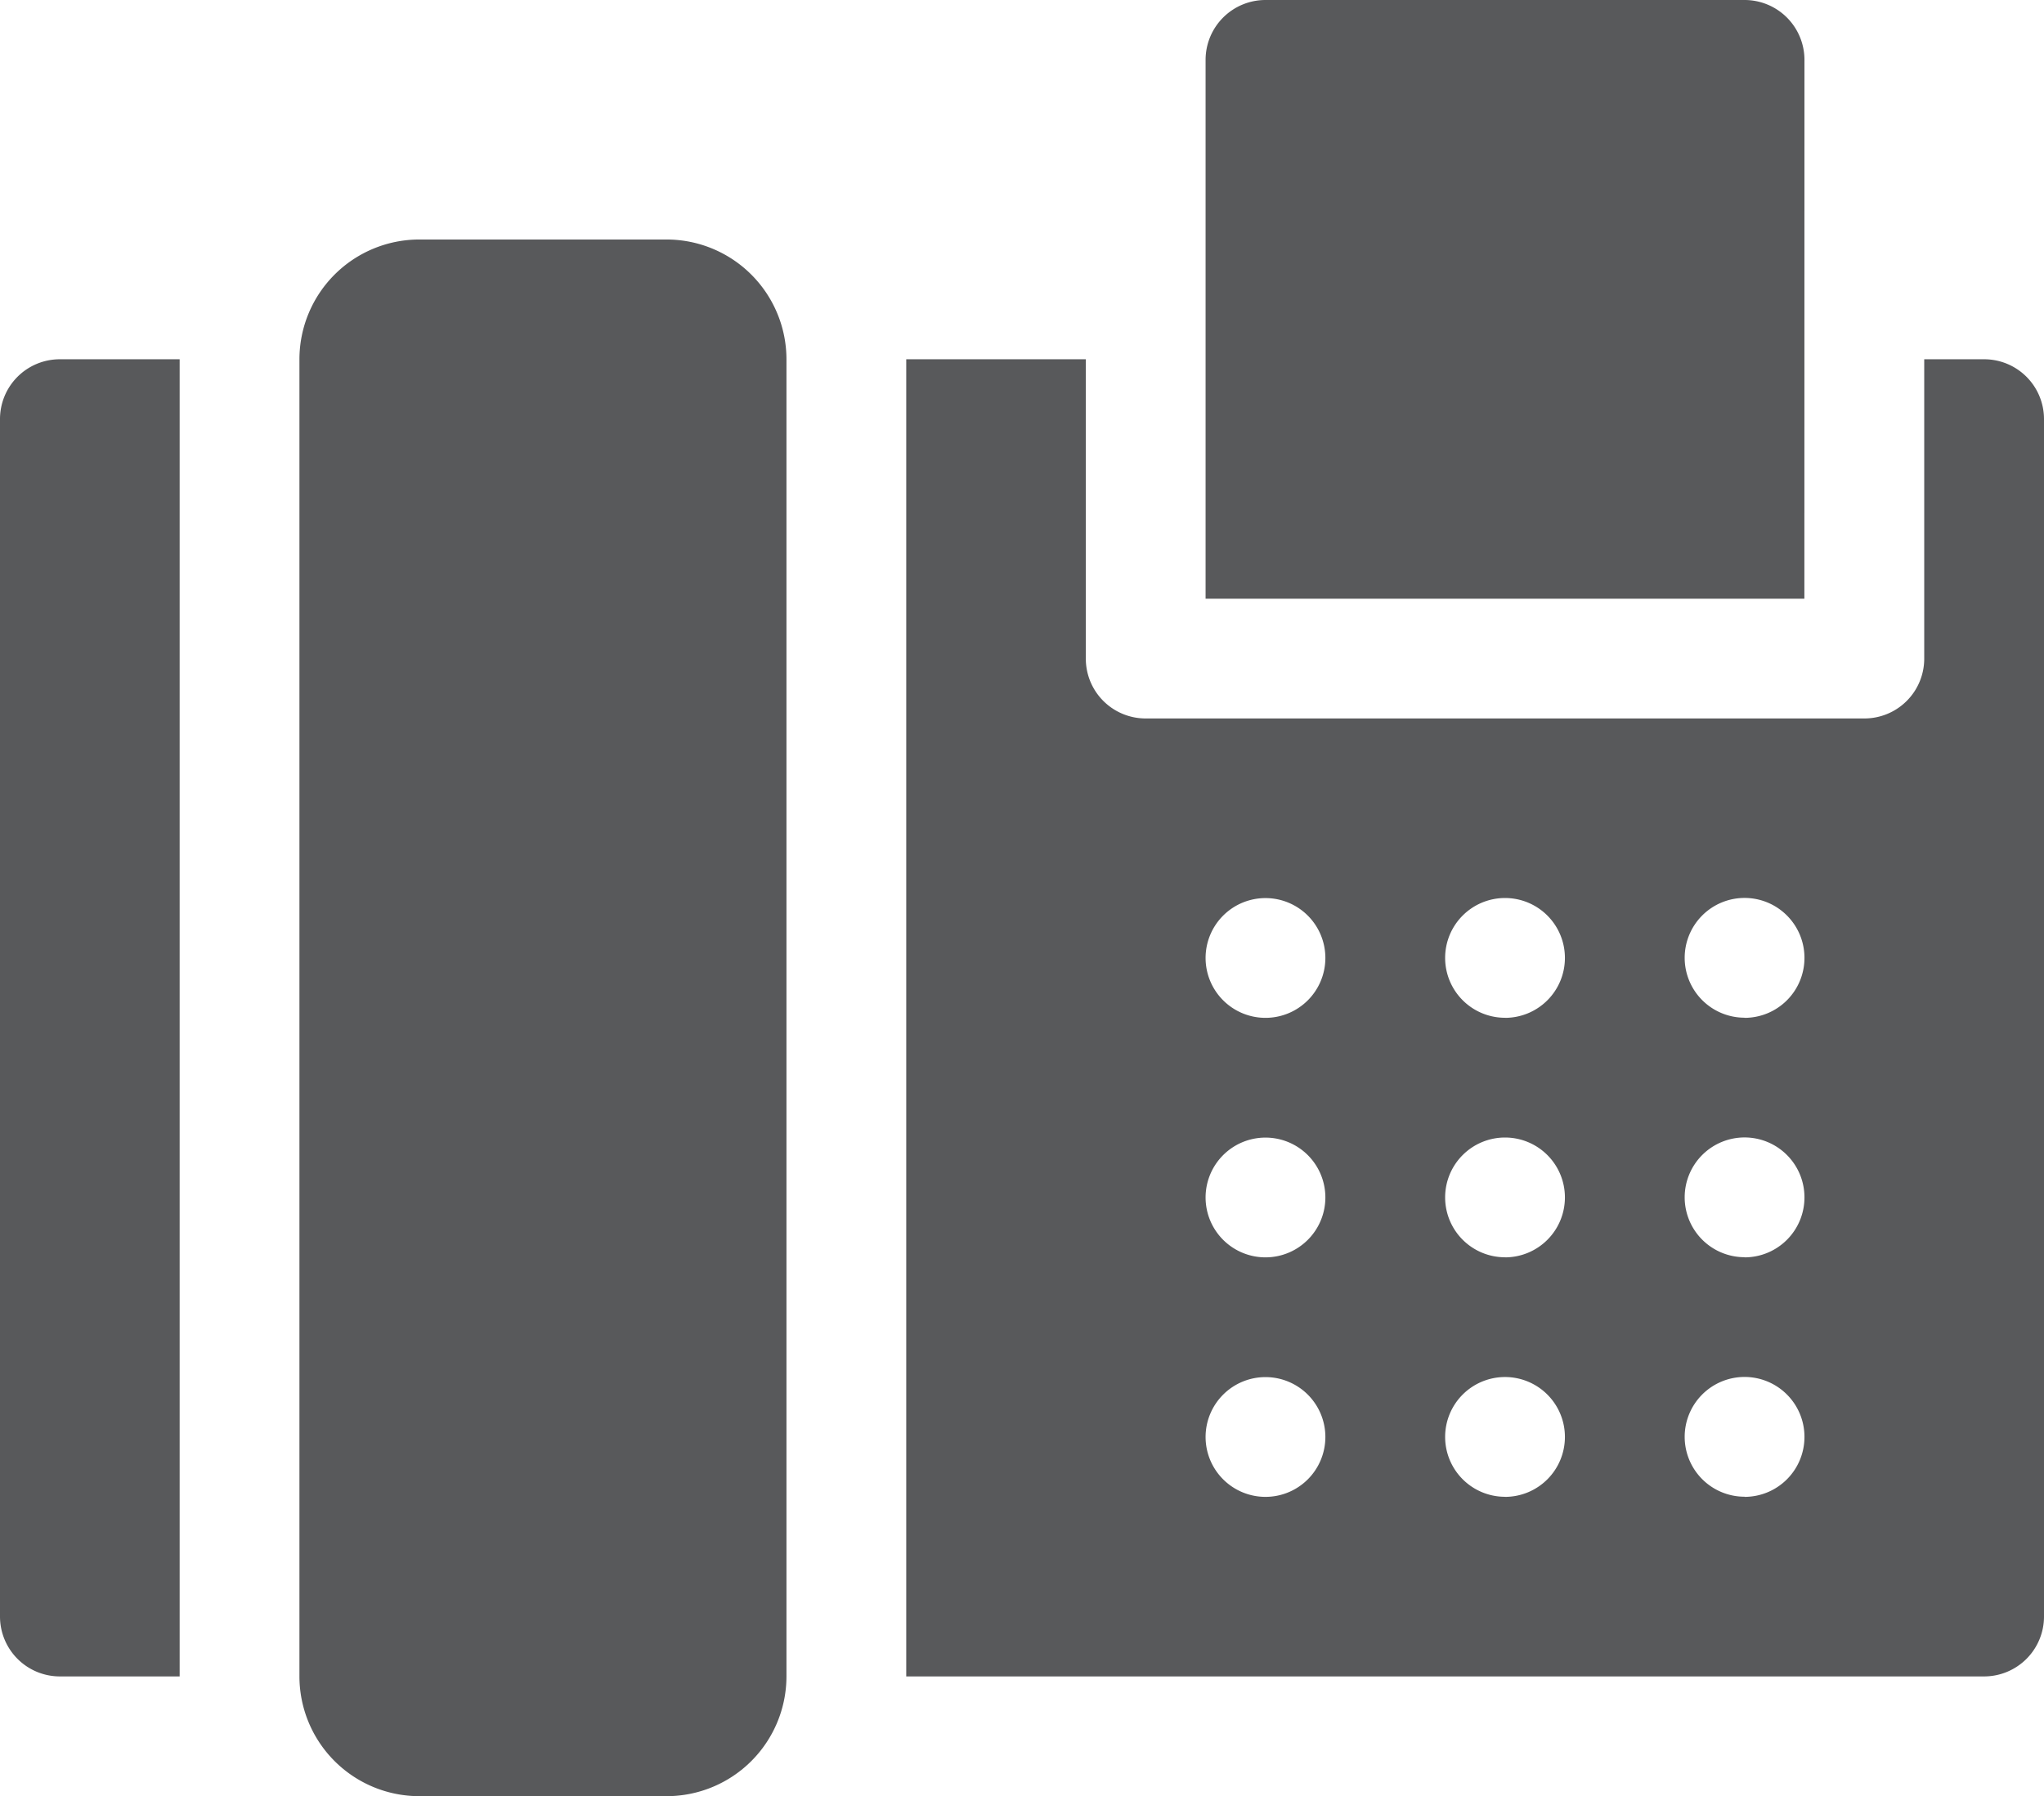 <svg xmlns="http://www.w3.org/2000/svg" viewBox="0 0 27.032 23.758"><defs><style>.cls-1{fill:#58595b;}</style></defs><title>Asset 18</title><g id="Layer_2" data-name="Layer 2"><g id="Layer_1-2" data-name="Layer 1"><path class="cls-1" d="M0,5.544V21.382a.792.792,0,0,0,.792.792H2.376V4.752H.792A.791.791,0,0,0,0,5.544Z"/><path class="cls-1" d="M8.817,3.168H5.544A1.586,1.586,0,0,0,3.96,4.752V22.174a1.586,1.586,0,0,0,1.584,1.584H8.817a1.586,1.586,0,0,0,1.584-1.584V4.752A1.586,1.586,0,0,0,8.817,3.168Z"/><path class="cls-1" d="M23.864.792A.792.792,0,0,0,23.072,0H16.736a.792.792,0,0,0-.792.792V7.919h7.919Z"/><path class="cls-1" d="M26.24,4.752h-.792V8.711a.791.791,0,0,1-.792.792H15.152a.791.791,0,0,1-.792-.792V4.752H11.985V22.174H26.24a.792.792,0,0,0,.792-.792V5.544A.791.791,0,0,0,26.24,4.752ZM16.736,19.799a.792.792,0,1,1,.792-.792A.792.792,0,0,1,16.736,19.799Zm0-3.168a.792.792,0,1,1,.792-.792A.792.792,0,0,1,16.736,16.631Zm0-3.168a.792.792,0,1,1,.792-.792A.792.792,0,0,1,16.736,13.463Zm3.168,6.335a.792.792,0,1,1,.792-.792A.792.792,0,0,1,19.904,19.799Zm0-3.168a.792.792,0,1,1,.792-.792A.792.792,0,0,1,19.904,16.631Zm0-3.168a.792.792,0,1,1,.792-.792A.792.792,0,0,1,19.904,13.463Zm3.168,6.335a.792.792,0,1,1,.792-.792A.792.792,0,0,1,23.072,19.799Zm0-3.168a.792.792,0,1,1,.792-.792A.792.792,0,0,1,23.072,16.631Zm0-3.168a.792.792,0,1,1,.792-.792A.792.792,0,0,1,23.072,13.463Z"/></g></g></svg>